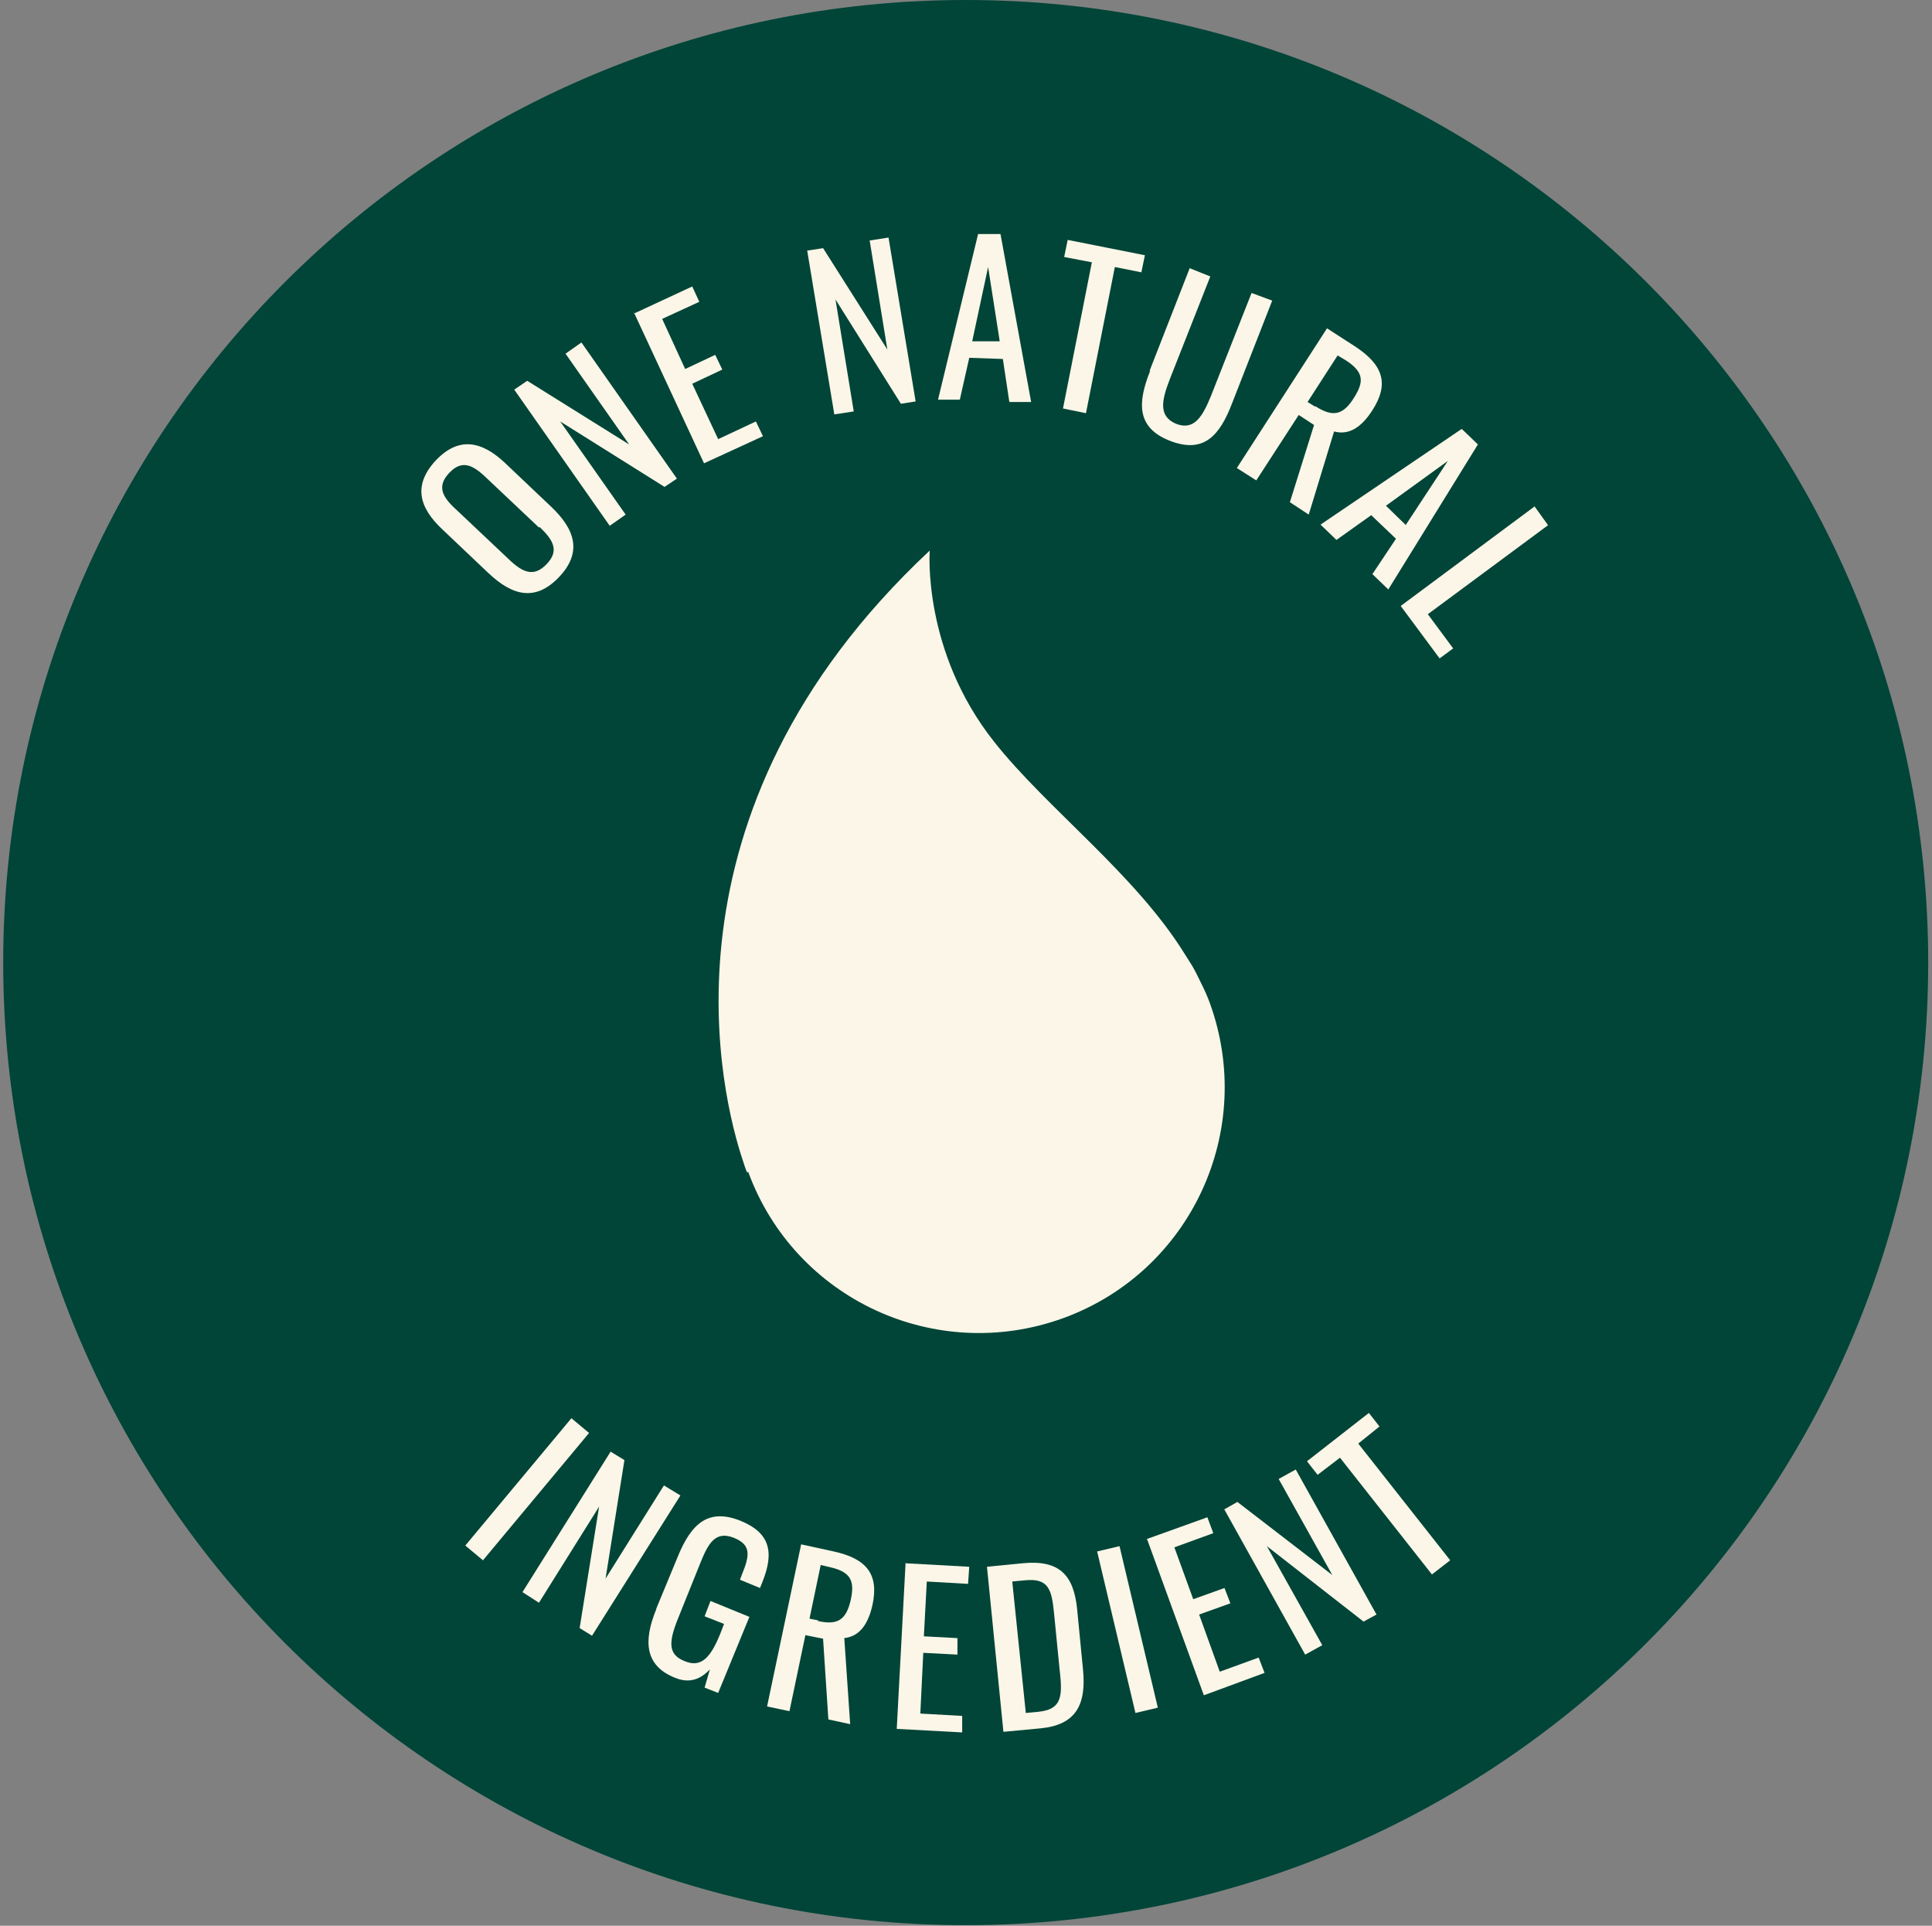 <svg width="301" height="300" viewBox="0 0 301 300" fill="none" xmlns="http://www.w3.org/2000/svg">
<rect x="0" y="0" width="301" height="300" fill="#808080" stroke="none"/>
<g clip-path="url(#clip0_10545_3511)">
<path d="M150.454 299.908C233.271 299.908 300.408 232.771 300.408 149.954C300.408 67.137 233.271 0 150.454 0C67.637 0 0.5 67.137 0.5 149.954C0.5 232.771 67.637 299.908 150.454 299.908Z" fill="#004538"/>
<path d="M76.168 89.347L69.006 82.552C65.241 79.062 64.323 75.573 67.904 71.716C71.485 67.951 75.066 68.686 78.74 72.175L85.902 78.971C89.575 82.46 90.769 86.041 87.096 89.898C83.423 93.755 79.841 92.836 76.076 89.255L76.168 89.347ZM83.974 82.184L75.709 74.379C73.597 72.359 71.944 71.624 70.016 73.644C67.996 75.757 68.914 77.409 71.026 79.338L79.29 87.143C81.403 89.163 83.147 89.99 85.167 87.878C87.188 85.766 86.177 84.113 84.066 82.093L83.974 82.184Z" fill="#FBF6E7"/>
<path d="M80.117 60.698L82.137 59.32L98.023 69.238L88.106 55.096L90.585 53.352L105.462 74.564L103.533 75.849L87.28 65.656L97.473 80.165L94.993 81.91L80.117 60.698Z" fill="#FBF6E7"/>
<path d="M98.758 48.851L107.849 44.627L108.951 47.014L103.166 49.678L106.747 57.483L111.43 55.279L112.532 57.575L107.849 59.779L111.889 68.41L117.766 65.655L118.868 67.951L109.685 72.175L98.758 48.667V48.851Z" fill="#FBF6E7"/>
<path d="M125.85 39.026L128.237 38.659L138.246 54.453L135.492 37.465L138.43 37.006L142.654 62.534L140.358 62.901L130.166 46.648L133.012 64.095L129.982 64.554L125.758 39.026H125.85Z" fill="#FBF6E7"/>
<path d="M152.385 36.455H155.874L160.649 62.626H157.252L156.242 55.922L151.007 55.739L149.538 62.259H146.141L152.385 36.455ZM155.783 53.351L153.946 41.597L151.467 53.168H155.783V53.351Z" fill="#FBF6E7"/>
<path d="M170.109 40.862L165.793 40.036L166.344 37.373L178.373 39.761L177.822 42.423L173.69 41.597L169.191 64.37L165.609 63.636L170.109 40.862Z" fill="#FBF6E7"/>
<path d="M179.104 57.759L185.349 41.781L188.563 43.067L182.227 59.137C181.033 62.259 180.39 64.83 183.237 66.024C186.083 67.126 187.369 64.83 188.654 61.708L194.991 45.638L198.205 46.832L191.96 62.81C190.032 67.86 187.553 70.707 182.318 68.687C177.084 66.666 177.176 62.81 179.196 57.759H179.104Z" fill="#FBF6E7"/>
<path d="M206.745 51.147L211.153 53.993C215.469 56.84 216.479 59.778 213.816 63.91C212.163 66.482 210.234 67.859 207.847 67.216L203.898 80.164L200.96 78.236L204.725 66.206L202.337 64.645L195.726 74.838L192.695 72.91L206.745 51.147ZM204.908 63.268C207.48 64.921 209.132 64.829 210.877 62.074C212.53 59.503 212.53 58.033 209.775 56.197L208.398 55.37L203.715 62.625L204.908 63.359V63.268Z" fill="#FBF6E7"/>
<path d="M227.773 66.85L230.252 69.237L216.295 91.827L213.815 89.439L217.488 83.93L213.632 80.256L208.214 84.113L205.734 81.726L227.681 66.85H227.773ZM219.049 81.726L225.569 71.808L215.927 78.787L219.049 81.817V81.726Z" fill="#FBF6E7"/>
<path d="M239.071 78.879L241.183 81.817L222.451 95.683L226.399 101.009L224.287 102.57L218.227 94.398L238.98 78.971L239.071 78.879Z" fill="#FBF6E7"/>
<path d="M89.021 220.936L91.776 223.231L75.247 243.066L72.492 240.77L89.021 220.936Z" fill="#FBF6E7"/>
<path d="M95.172 226.17L97.285 227.456L94.346 245.913L103.437 231.404L106.008 232.965L92.234 254.82L90.306 253.626L93.336 234.71L83.97 249.678L81.398 248.025L95.172 226.078V226.17Z" fill="#FBF6E7"/>
<path d="M102.245 250.597L105.551 242.608C107.663 237.373 110.326 234.894 115.377 236.914C119.876 238.751 120.703 241.689 118.774 246.464L118.407 247.383L115.285 246.097L115.56 245.362C116.846 242.24 117.029 240.679 114.366 239.577C111.428 238.384 110.326 240.496 109.132 243.434L105.551 252.341C104.174 255.831 104.082 257.759 106.653 258.769C109.224 259.871 110.693 258.218 112.163 254.637L112.805 252.984L109.775 251.79L110.693 249.403L116.754 251.882L111.887 263.728L109.775 262.901L110.602 260.055C109.224 261.524 107.479 262.35 105.092 261.34C100.592 259.504 100.133 255.831 102.245 250.688V250.597Z" fill="#FBF6E7"/>
<path d="M124.834 240.586L129.884 241.688C134.935 242.79 136.955 245.177 135.945 249.952C135.302 252.891 134.017 254.911 131.537 255.187L132.455 268.593L129.058 267.859L128.231 255.278L125.477 254.727L122.997 266.573L119.508 265.838L124.834 240.494V240.586ZM127.405 252.524C130.343 253.166 131.813 252.524 132.547 249.218C133.19 246.279 132.547 244.902 129.425 244.167L127.864 243.8L126.119 252.156L127.497 252.432L127.405 252.524Z" fill="#FBF6E7"/>
<path d="M140.997 243.525L151.006 244.076L150.822 246.739L144.394 246.372L143.935 254.912L149.169 255.188V257.759L143.843 257.483L143.384 266.941L149.904 267.309V269.88L139.711 269.329L141.088 243.434L140.997 243.525Z" fill="#FBF6E7"/>
<path d="M153.758 244.076L159.359 243.525C165.053 242.974 167.256 245.361 167.807 250.596L168.726 260.054C169.277 265.563 167.624 268.686 162.206 269.236L156.329 269.787L153.758 243.984V244.076ZM161.747 266.665C165.695 266.298 165.512 263.91 165.053 259.778L164.226 251.422C163.859 247.473 163.308 245.82 159.635 246.188L157.706 246.371L159.818 266.849L161.839 266.665H161.747Z" fill="#FBF6E7"/>
<path d="M170.93 241.69L174.419 240.863L180.388 266.024L176.898 266.85L170.93 241.69Z" fill="#FBF6E7"/>
<path d="M178.648 239.761L188.107 236.363L189.025 238.843L182.964 241.046L185.903 249.127L190.77 247.383L191.688 249.77L186.821 251.515L190.035 260.422L196.096 258.218L197.014 260.606L187.556 264.095L178.74 239.853L178.648 239.761Z" fill="#FBF6E7"/>
<path d="M190.672 235.17L192.784 233.976L207.568 245.363L199.212 230.395L201.875 228.926L214.455 251.515L212.435 252.617L197.375 240.863L206.007 256.29L203.344 257.76L190.764 235.17H190.672Z" fill="#FBF6E7"/>
<path d="M208.767 227.088L205.278 229.751L203.625 227.639L213.267 220.109L214.92 222.221L211.614 224.884L225.939 243.066L223.092 245.27L208.767 227.088Z" fill="#FBF6E7"/>
<path d="M116.384 182.645C116.384 182.645 116.108 182.003 115.741 180.809C112.527 171.259 100.957 126.814 144.85 85.768C144.85 85.768 143.656 101.378 154.859 115.52C163.032 125.896 176.898 136.181 184.611 148.669C184.979 149.22 185.346 149.863 185.713 150.414C186.264 151.332 186.723 152.342 187.182 153.261C187.642 154.179 188.101 155.189 188.468 156.199C195.722 176.126 185.53 198.072 165.695 205.327C145.768 212.581 123.822 202.388 116.567 182.554L116.384 182.645Z" fill="#FBF6E7"/>
</g>
<defs>
<clipPath id="clip0_10545_3511">
<rect width="300" height="300" fill="white" transform="translate(0.5)"/>
</clipPath>
</defs>
</svg>
